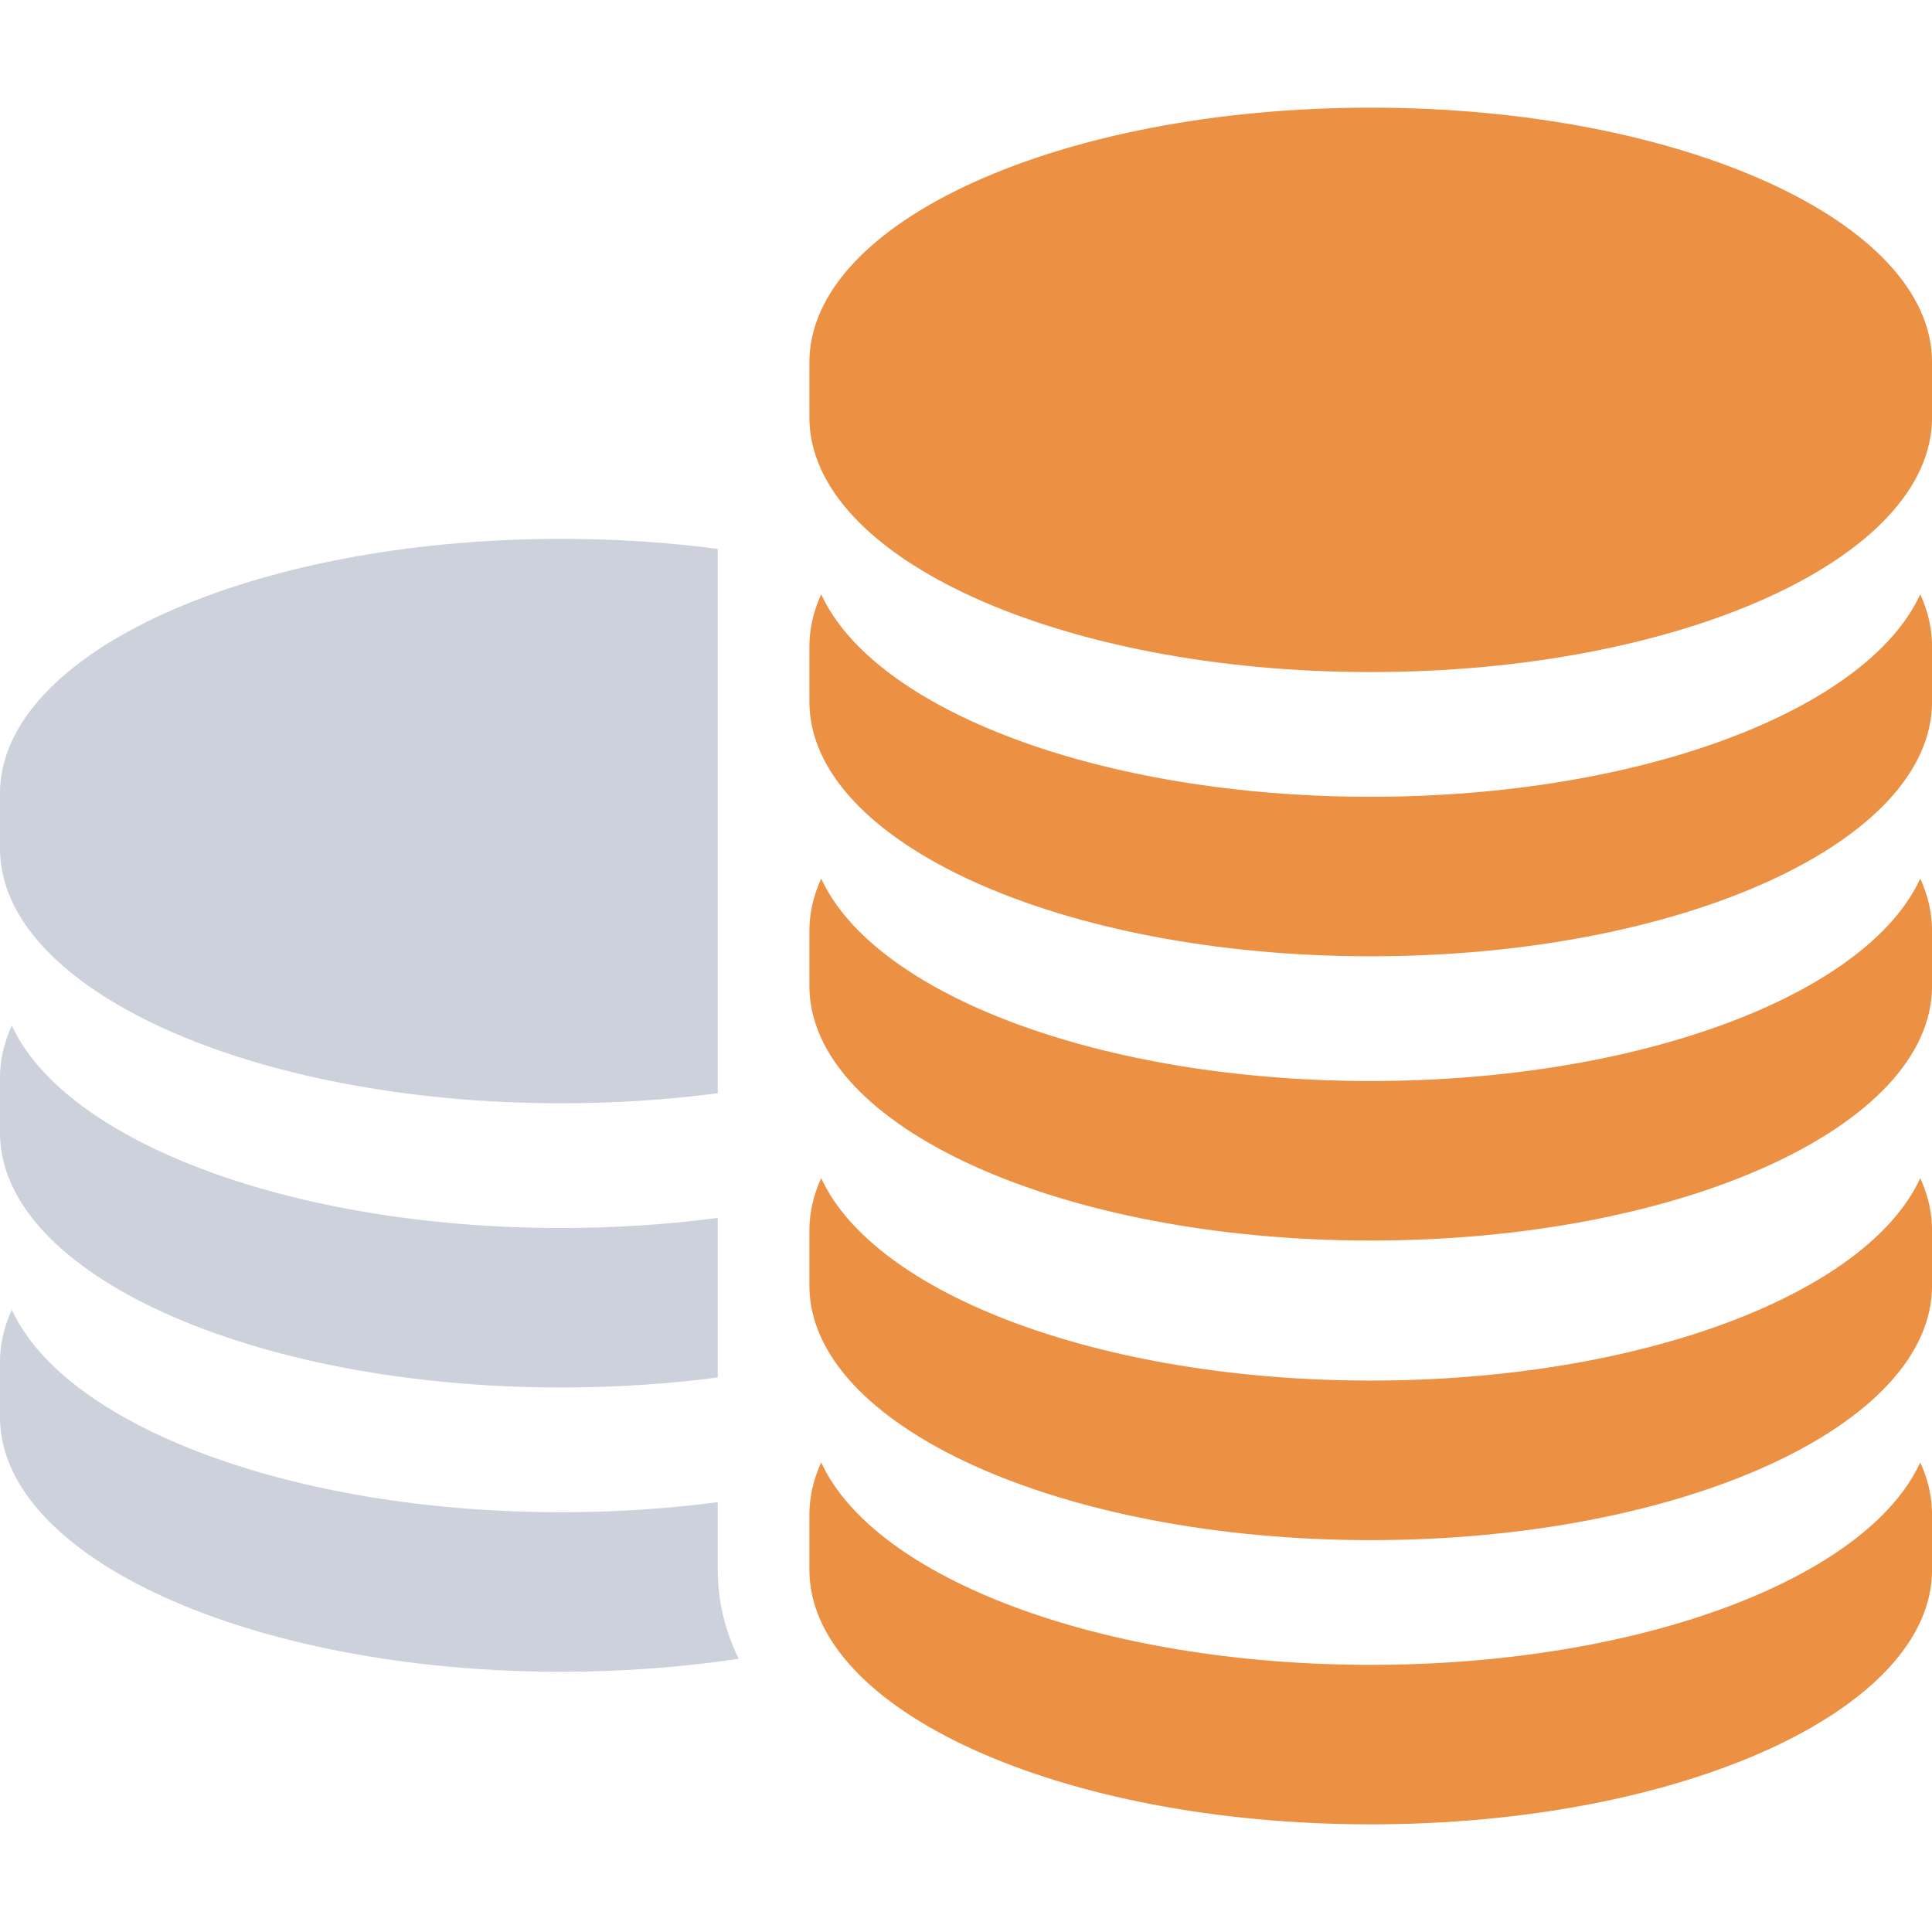 <?xml version="1.0" encoding="UTF-8"?> <svg xmlns="http://www.w3.org/2000/svg" width="36" height="36" viewBox="0 0 36 36" fill="none"> <g clip-path="url(#clip0_886_186)"> <path d="M10.459 20.558C11.471 20.558 12.449 20.492 13.374 20.371V10.228C12.449 10.106 11.471 10.041 10.459 10.041C4.683 10.041 0 12.165 0 14.785V15.814C0 18.434 4.683 20.558 10.459 20.558Z" fill="#CCD1DB"></path> <path d="M10.459 25.854C11.471 25.854 12.449 25.788 13.374 25.667V22.694C12.449 22.815 11.471 22.882 10.459 22.882C5.417 22.882 1.209 21.263 0.22 19.109C0.076 19.423 0 19.748 0 20.081V21.11C0 23.73 4.683 25.854 10.459 25.854Z" fill="#CCD1DB"></path> <path d="M13.374 28.222V27.991C12.449 28.112 11.471 28.178 10.459 28.178C5.417 28.178 1.209 26.56 0.22 24.406C0.076 24.72 0 25.045 0 25.378V26.407C0 29.027 4.683 31.151 10.459 31.151C11.615 31.151 12.726 31.065 13.765 30.909C13.507 30.382 13.374 29.826 13.374 29.251V28.222Z" fill="#CCD1DB"></path> <path d="M25.541 2.006C19.765 2.006 15.082 4.13 15.082 6.75V7.779C15.082 10.399 19.765 12.523 25.541 12.523C31.318 12.523 36.001 10.399 36.001 7.779V6.75C36.001 4.13 31.318 2.006 25.541 2.006Z" fill="#EC9043"></path> <path d="M25.541 14.847C20.499 14.847 16.291 13.228 15.302 11.074C15.158 11.388 15.082 11.713 15.082 12.046V13.075C15.082 15.695 19.765 17.819 25.541 17.819C31.318 17.819 36.001 15.695 36.001 13.075V12.046C36.001 11.713 35.925 11.388 35.781 11.074C34.792 13.228 30.584 14.847 25.541 14.847Z" fill="#EC9043"></path> <path d="M25.541 20.143C20.499 20.143 16.291 18.525 15.302 16.371C15.158 16.685 15.082 17.01 15.082 17.343V18.372C15.082 20.992 19.765 23.116 25.541 23.116C31.318 23.116 36.001 20.992 36.001 18.372V17.343C36.001 17.01 35.925 16.685 35.781 16.371C34.792 18.525 30.584 20.143 25.541 20.143Z" fill="#EC9043"></path> <path d="M25.541 25.725C20.499 25.725 16.291 24.107 15.302 21.953C15.158 22.267 15.082 22.592 15.082 22.925V23.954C15.082 26.574 19.765 28.698 25.541 28.698C31.318 28.698 36.001 26.574 36.001 23.954V22.925C36.001 22.592 35.925 22.267 35.781 21.953C34.792 24.107 30.584 25.725 25.541 25.725Z" fill="#EC9043"></path> <path d="M25.541 31.022C20.499 31.022 16.291 29.404 15.302 27.25C15.158 27.564 15.082 27.889 15.082 28.222V29.25C15.082 31.87 19.765 33.994 25.541 33.994C31.318 33.994 36.001 31.87 36.001 29.25V28.221C36.001 27.889 35.925 27.564 35.781 27.25C34.792 29.404 30.584 31.022 25.541 31.022Z" fill="#EC9043"></path> </g> <defs> <clipPath id="clip0_886_186"> <rect width="36" height="36" fill="white"></rect> </clipPath> </defs> </svg> 